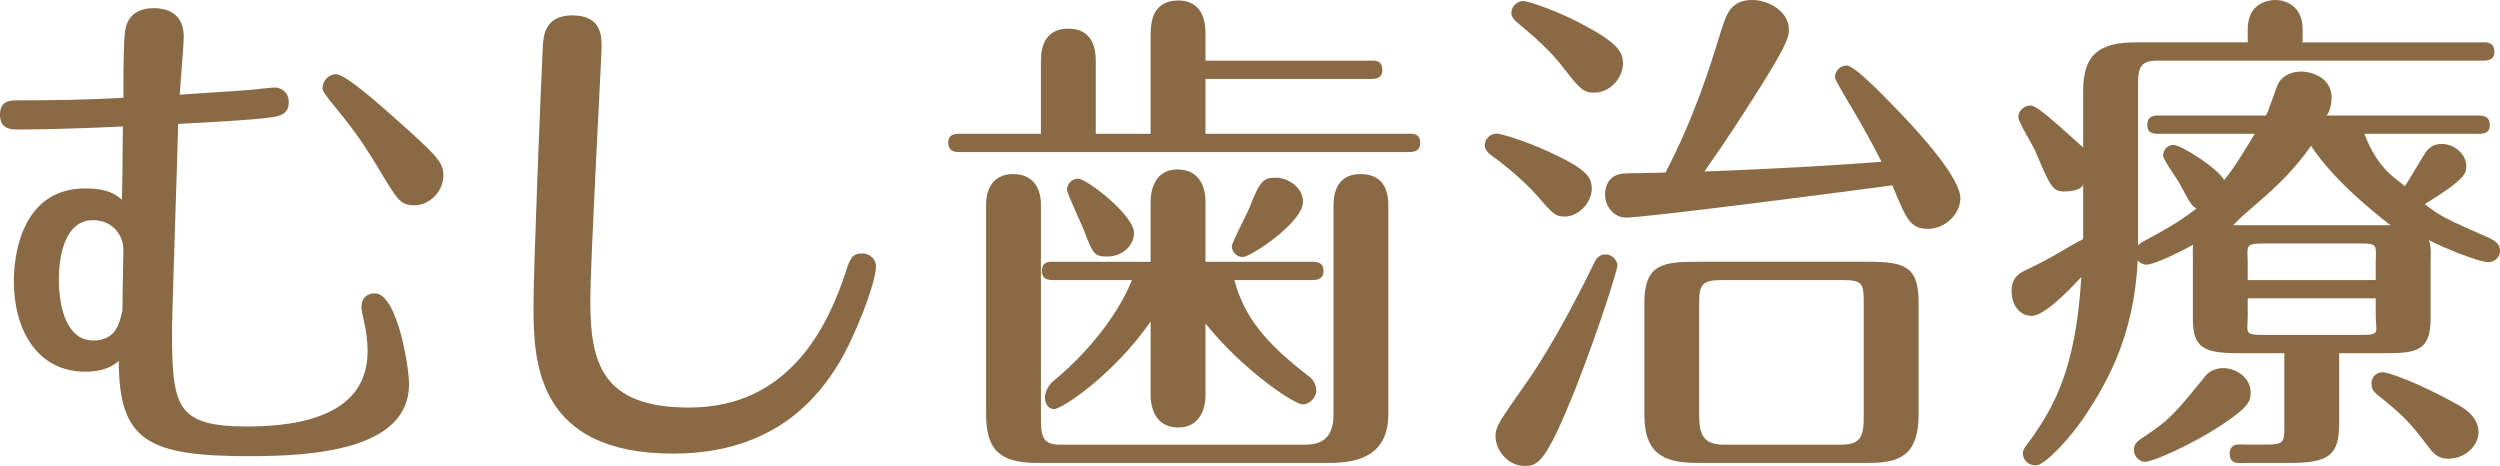 <?xml version="1.0" encoding="utf-8"?>
<!-- Generator: Adobe Illustrator 16.0.0, SVG Export Plug-In . SVG Version: 6.00 Build 0)  -->
<!DOCTYPE svg PUBLIC "-//W3C//DTD SVG 1.1//EN" "http://www.w3.org/Graphics/SVG/1.1/DTD/svg11.dtd">
<svg version="1.1" id="レイヤー_1" xmlns="http://www.w3.org/2000/svg" xmlns:xlink="http://www.w3.org/1999/xlink" x="0px"
	 y="0px" width="136.724px" height="25.479px" viewBox="0 0 136.724 25.479" enable-background="new 0 0 136.724 25.479"
	 xml:space="preserve">
<g>
	<g>
		<g>
			<g>
				<path fill="#8A6A44" d="M13.86,4.9c0.168-0.028,0.98-0.112,1.176-0.112c0.336,0,0.756,0.252,0.756,0.784
					c0,0.588-0.336,0.783-1.12,0.867c-1.205,0.141-2.8,0.225-4.928,0.337C9.716,8.176,9.407,17.22,9.407,18.004
					c0,4.228,0.197,5.32,4.117,5.32c3.192,0,6.58-0.757,6.58-4.116c0-0.532-0.084-1.176-0.197-1.624
					c-0.111-0.561-0.14-0.645-0.14-0.784c0-0.504,0.308-0.756,0.728-0.756c1.232,0,1.876,4.032,1.876,4.956
					c0,3.612-5.236,3.948-8.736,3.948c-5.516,0-7.139-0.813-7.139-5.208c-0.476,0.42-1.092,0.588-1.82,0.588
					c-2.688,0-3.92-2.353-3.92-4.956c0-0.924,0.196-5.068,3.92-5.068c1.231,0,1.652,0.336,1.988,0.616
					c0.028-0.7,0.028-1.484,0.055-4.004C5.04,7,2.548,7.084,0.924,7.084C0.392,7.084,0,6.916,0,6.271
					C0,5.74,0.252,5.488,0.868,5.488c2.072,0,3.948-0.028,5.88-0.141c0-2.1,0.028-3.136,0.084-3.584
					C6.944,0.784,7.615,0.448,8.4,0.448c0.923,0,1.651,0.42,1.651,1.567c0,0.393-0.195,2.716-0.224,3.164
					C10.472,5.124,12.936,4.984,13.86,4.9z M6.748,13.636c0-0.728-0.56-1.596-1.653-1.596c-1.735,0-1.876,2.436-1.876,3.248
					c0,1.624,0.477,3.332,1.876,3.332c1.232,0,1.429-0.896,1.597-1.624C6.692,16.576,6.748,13.916,6.748,13.636z M20.916,9.576
					c-0.925-1.568-1.512-2.408-2.408-3.5c-0.784-0.952-0.868-1.092-0.868-1.261c0-0.392,0.336-0.756,0.728-0.756
					c0.42,0,1.596,0.952,3.136,2.324c2.324,2.072,2.744,2.464,2.744,3.192c0,0.952-0.812,1.651-1.568,1.651
					C21.952,11.228,21.783,11.004,20.916,9.576z"/>
				<path fill="#8A6A44" d="M47.907,14.56c0,0.924-1.175,3.92-2.071,5.376c-1.008,1.624-3.36,4.872-9.016,4.872
					c-7.448,0-7.644-4.983-7.644-8.036c0-2.071,0.392-11.787,0.504-14.111c0.028-0.672,0.084-1.82,1.624-1.82
					c1.596,0,1.596,1.148,1.596,1.708c0,0.616-0.616,11.704-0.616,13.916c0,3.36,0.616,5.824,5.404,5.824
					c5.488,0,7.588-4.452,8.568-7.42c0.224-0.7,0.336-1.008,0.896-1.008C47.628,13.86,47.907,14.224,47.907,14.56z"/>
				<path fill="#8A6A44" d="M56.928,7.316V3.332c0-0.84,0.268-1.764,1.5-1.764c1.26,0,1.5,0.979,1.5,1.764v3.984h3v-5.44
					c0-0.588,0.072-1.848,1.5-1.848c1.484,0,1.5,1.399,1.5,1.848v1.44h8.888c0.252,0,0.784-0.088,0.784,0.5
					c0,0.561-0.504,0.5-0.784,0.5h-8.888v3h10.96c0.28,0,0.784-0.087,0.784,0.5c0,0.532-0.476,0.5-0.784,0.5H52.64
					c-0.28,0-0.756,0.06-0.784-0.5c0-0.561,0.504-0.5,0.784-0.5H56.928z M56.928,22.68c0,1.064-0.003,1.637,1.032,1.637h13.468
					c1.036,0,1.5-0.572,1.5-1.637V11.228c0-0.728,0.24-1.708,1.472-1.708c1.176,0,1.528,0.784,1.528,1.708v11.396
					c0,2.128-1.392,2.692-3.211,2.692H56.7c-2.072,0-2.772-0.761-2.772-2.692V11.2c0-0.924,0.436-1.681,1.472-1.681
					c1.064,0,1.528,0.729,1.528,1.681V22.68z M65.928,21.672c0,0.42-0.17,1.708-1.486,1.708c-1.344,0-1.514-1.26-1.514-1.708v-4.088
					c-2,2.884-4.836,4.788-5.284,4.788c-0.279,0-0.5-0.252-0.5-0.645c0-0.308,0.254-0.713,0.422-0.853
					c1.848-1.513,3.53-3.558,4.342-5.558h-4.144c-0.28,0-0.784,0.06-0.784-0.5c0-0.588,0.532-0.5,0.784-0.5h5.164v-3.341
					c0-0.447,0.17-1.708,1.458-1.708c1.372,0,1.542,1.232,1.542,1.708v3.341h5.668c0.28,0,0.784-0.06,0.784,0.5
					c0,0.561-0.532,0.5-0.784,0.5h-4.088c0.532,2,1.68,3.429,4.088,5.278c0.196,0.14,0.392,0.426,0.392,0.762
					c0,0.393-0.37,0.76-0.734,0.76c-0.504,0-3.326-1.929-5.326-4.42V21.672z M62.02,12.74c0,0.672-0.616,1.288-1.456,1.288
					c-0.672,0-0.784-0.084-1.26-1.372c-0.14-0.364-0.952-2.101-0.952-2.269c0-0.28,0.224-0.616,0.616-0.616
					C59.416,9.771,62.02,11.76,62.02,12.74z M71.26,11.032c0,1.147-2.884,3.023-3.276,3.023c-0.364,0-0.616-0.279-0.616-0.588
					c0-0.196,0.812-1.736,0.952-2.072c0.56-1.456,0.756-1.68,1.428-1.68C70.448,9.716,71.26,10.248,71.26,11.032z"/>
				<path fill="#8A6A44" d="M85.568,11.844c-0.504,0-0.672-0.168-1.484-1.12c-0.896-1.008-1.96-1.819-2.576-2.268
					c-0.14-0.112-0.308-0.28-0.308-0.504c0-0.393,0.364-0.645,0.616-0.645c0.364,0,1.96,0.532,3.22,1.148
					c1.764,0.84,2.016,1.26,2.016,1.876C87.052,11.06,86.352,11.844,85.568,11.844z M88.452,14.532c0,0.252-1.036,3.527-2.268,6.664
					c-1.68,4.228-2.1,4.283-2.828,4.283c-0.868,0-1.568-0.84-1.568-1.624c0-0.504,0.168-0.756,1.68-2.911
					c0.28-0.393,1.68-2.381,3.724-6.58c0.14-0.28,0.308-0.448,0.616-0.448C88.172,13.916,88.452,14.224,88.452,14.532z
					 M87.192,5.068c-0.616,0-0.812-0.225-1.764-1.456c-0.7-0.896-1.484-1.568-2.548-2.465c-0.112-0.111-0.224-0.252-0.224-0.447
					c0-0.336,0.308-0.645,0.644-0.645c0.252,0,1.736,0.477,3.22,1.261c1.96,1.035,2.24,1.539,2.24,2.155
					C88.76,4.256,88.06,5.068,87.192,5.068z M94.108,1.736C94.416,0.784,94.64,0,95.844,0c0.895,0,1.988,0.644,1.988,1.596
					c0,0.393-0.056,0.729-1.316,2.772c-1.064,1.708-2.156,3.388-3.304,5.012c4.2-0.168,6.272-0.28,9.688-0.532
					c-0.308-0.616-0.98-1.876-1.54-2.8c-0.14-0.252-1.008-1.652-1.008-1.82c0-0.308,0.252-0.644,0.644-0.644
					c0.448,0,2.184,1.82,2.8,2.464c1.316,1.344,3.416,3.724,3.416,4.788c0,0.868-0.84,1.68-1.765,1.68
					c-0.98,0-1.175-0.504-1.959-2.38c-1.4,0.196-13.44,1.764-14.56,1.764c-0.672,0-1.148-0.615-1.148-1.26
					c0-0.616,0.336-1.092,0.98-1.147c0.308-0.028,1.624-0.028,2.324-0.057C92.652,6.439,93.52,3.668,94.108,1.736z M104.928,22.651
					c0,2.213-0.992,2.665-2.7,2.665h-9.436c-1.988,0-2.864-0.648-2.864-2.665v-6.075c0-2.128,1.016-2.26,2.864-2.26h9.436
					c2.044,0,2.7,0.327,2.7,2.26V22.651z M101.928,16.52c0-1.036-0.092-1.203-1.184-1.203H94.22c-1.092,0-1.292,0.195-1.292,1.203
					v6.216c0,1.009,0.228,1.581,1.32,1.581h6.496c1.092,0,1.184-0.572,1.184-1.581V16.52z"/>
				<path fill="#8A6A44" d="M122.928,2.316V1.596c0-1.428,1.108-1.596,1.528-1.596c0.447,0,1.472,0.252,1.472,1.596v0.721h9.705
					c0.28,0,0.784-0.074,0.784,0.514c0,0.532-0.504,0.486-0.784,0.486h-17.668c-1.064,0-1.037,0.575-1.037,1.584v8.428
					c0,4.676-1.609,7.504-3.01,9.576c-0.7,1.035-2.079,2.548-2.583,2.548c-0.392,0-0.704-0.28-0.704-0.645
					c0-0.224,0.096-0.336,0.292-0.588c1.428-1.96,2.596-4.032,2.904-9.072c-0.644,0.7-2.02,2.128-2.72,2.128
					c-0.56,0-1.094-0.476-1.094-1.371c0-0.784,0.5-1.009,0.865-1.177c1.596-0.756,2.049-1.147,3.049-1.651v-3.053
					c0,0.393-0.781,0.448-1.006,0.448c-0.672,0-0.769-0.224-1.637-2.268c-0.112-0.252-0.902-1.54-0.902-1.792
					c0-0.42,0.386-0.645,0.667-0.645c0.42,0,1.878,1.429,2.878,2.296V4.956c0-1.988,0.901-2.64,2.889-2.64H122.928z M123.088,21.476
					c0,0.504-0.168,0.813-1.54,1.736c-1.736,1.147-3.836,2.044-4.228,2.044c-0.308,0-0.616-0.28-0.616-0.644
					c0-0.364,0.224-0.505,0.476-0.673c1.512-1.008,1.708-1.26,3.444-3.388c0.196-0.252,0.588-0.42,0.952-0.42
					C122.249,20.132,123.088,20.607,123.088,21.476z M132.928,17.444c0,1.735-0.768,1.872-2.447,1.872h-2.553v3.867
					c0,1.708-0.583,2.133-2.655,2.133h-2.492c-0.224,0-0.84,0.144-0.84-0.5c0-0.644,0.616-0.5,0.84-0.5h1.12
					c1.036,0,1.027-0.152,1.027-1.021v-3.979h-2.54c-1.904,0-2.46-0.333-2.46-1.872v-3.192c0-0.476-0.016-0.672,0.013-0.868
					c-0.7,0.393-2.136,1.092-2.556,1.092c-0.253,0-0.634-0.224-0.606-0.615c0-0.393,0.243-0.561,0.467-0.673
					c1.036-0.56,1.928-1.035,2.88-1.792c-0.28-0.14-0.338-0.279-0.982-1.456c-0.14-0.252-0.842-1.203-0.842-1.428
					c0-0.336,0.251-0.588,0.56-0.588c0.448,0,2.492,1.334,2.772,1.922c0.532-0.615,1.063-1.529,1.68-2.529h-5.096
					c-0.28,0-0.784,0.074-0.784-0.486c0-0.588,0.532-0.514,0.784-0.514h5.684c0.112,0,0.56-1.576,0.756-1.856
					c0.252-0.364,0.728-0.55,1.204-0.55c0.42,0,1.652,0.251,1.652,1.427c0,0.42-0.168,0.979-0.308,0.979h8.176
					c0.28,0,0.784-0.046,0.784,0.514c0,0.561-0.532,0.486-0.784,0.486h-6.076c0.756,2,1.792,2.474,2.212,2.866
					c0.224-0.309,1.008-1.689,1.204-1.941c0.252-0.28,0.476-0.369,0.84-0.369c0.672,0,1.316,0.572,1.316,1.188
					c0,0.42,0,0.705-2.268,2.105c0.868,0.672,1.12,0.787,3.528,1.851c0.224,0.112,0.588,0.282,0.588,0.702
					c0,0.309-0.252,0.617-0.644,0.617c-0.532,0-2.571-0.839-3.243-1.204c0.14,0.42,0.09,0.869,0.09,1.121V17.444z M126.393,7.977
					c-1.624,2.296-3.36,3.34-4.256,4.34h8.596C128.156,10.316,126.952,8.845,126.393,7.977z M129.928,15.316V14.42
					c0-0.952,0.161-1.104-0.763-1.104h-5.404c-1.036,0-0.833,0.18-0.833,1.104v0.896H129.928z M122.928,16.316v0.959
					c0,0.896-0.231,1.041,0.833,1.041h5.404c1.036,0,0.763-0.145,0.763-1.041v-0.959H122.928z M134.289,22.063
					c0.42,0.225,1.26,0.7,1.26,1.568c0,0.784-0.784,1.456-1.624,1.456c-0.504,0-0.784-0.196-1.092-0.616
					c-1.092-1.456-1.428-1.764-2.884-2.939c-0.168-0.141-0.252-0.309-0.252-0.561c0-0.392,0.308-0.616,0.616-0.616
					S132.328,20.972,134.289,22.063z"/>
			</g>
		</g>
	</g>
</g>
</svg>
